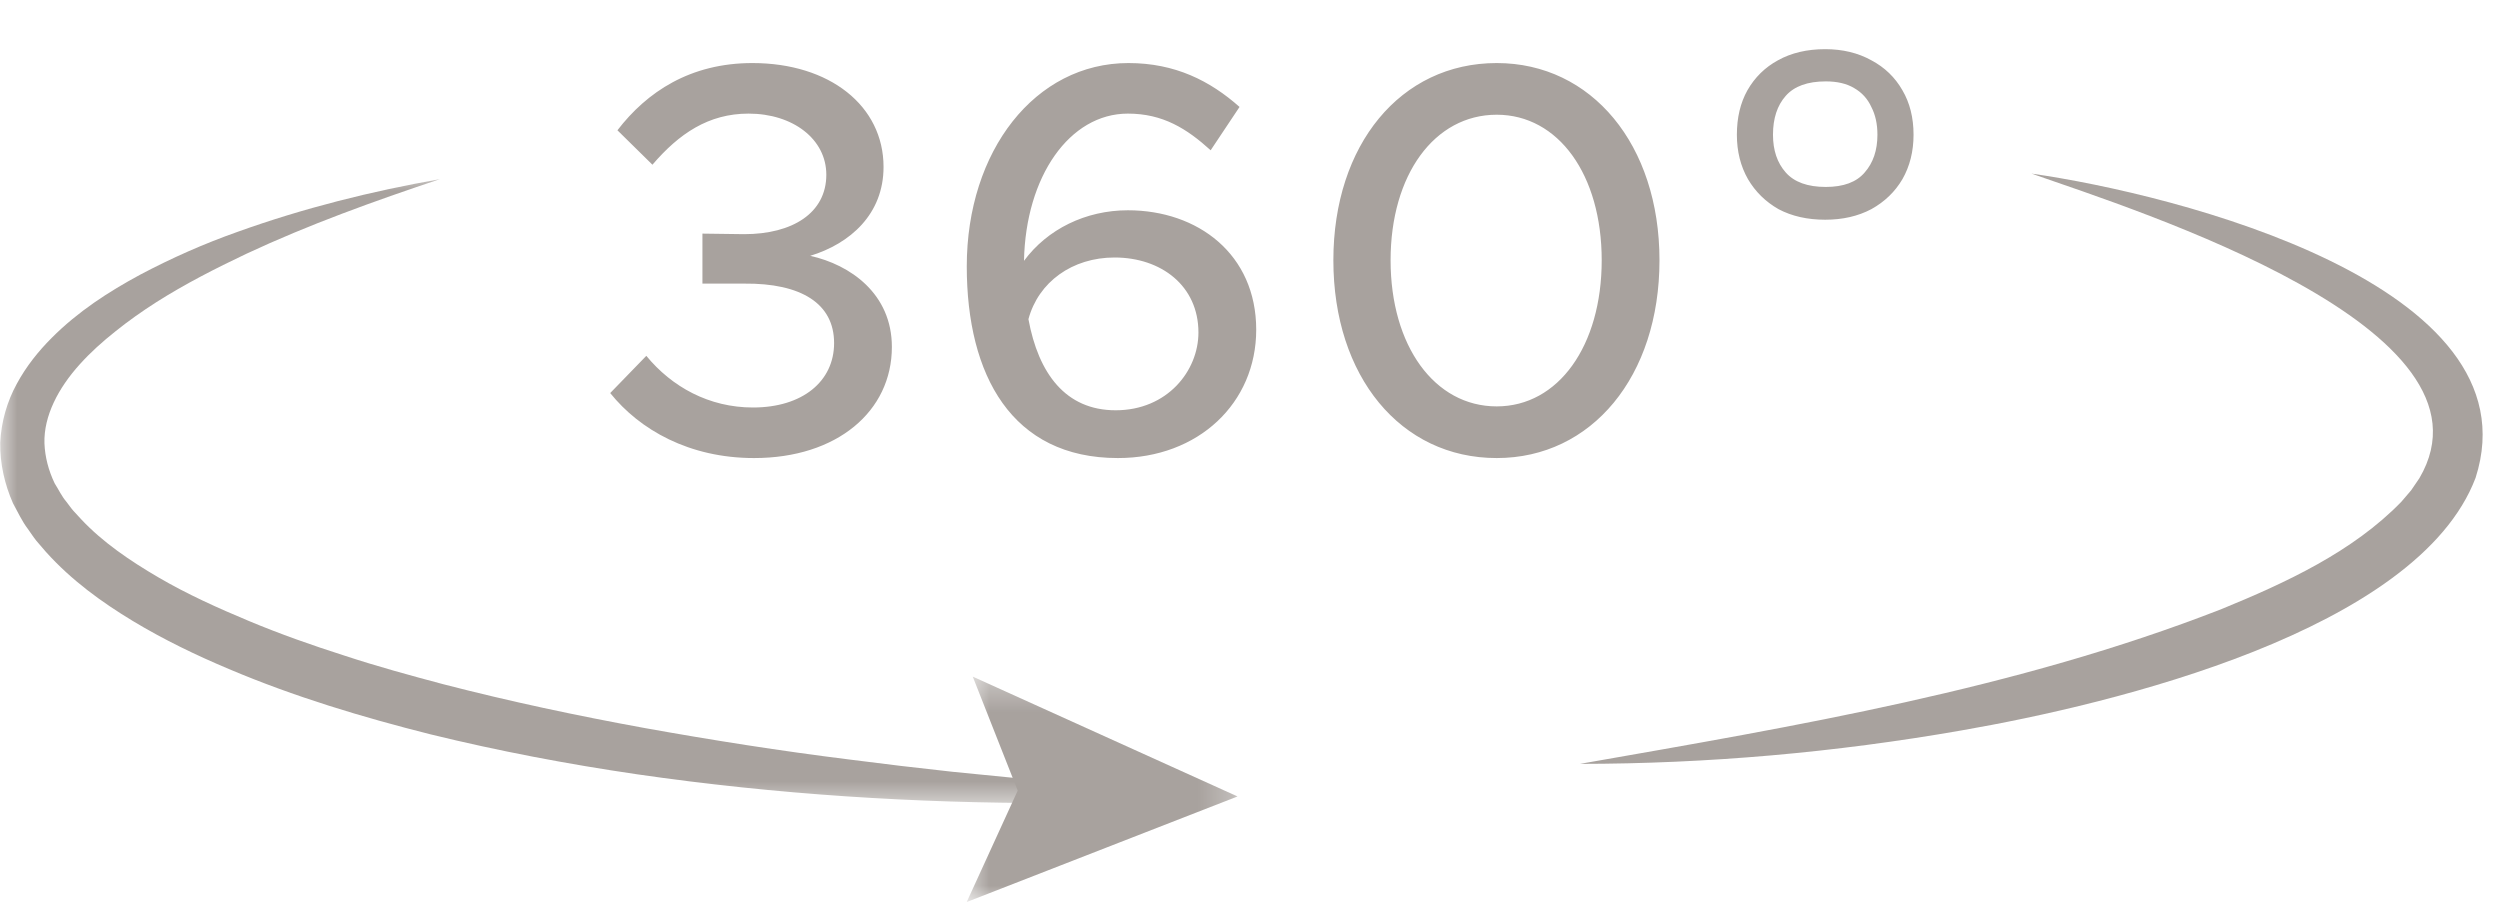 <svg width="72" height="26" viewBox="0 0 72 26" fill="none" xmlns="http://www.w3.org/2000/svg">
<mask id="mask0_1291_5" style="mask-type:luminance" maskUnits="userSpaceOnUse" x="-1" y="5" width="32" height="19">
<path d="M-0.004 5H30.759V23.265H-0.004V5Z" fill="white"/>
</mask>
<g mask="url(#mask0_1291_5)">
<path d="M30.381 23.128C26.367 23.136 22.342 22.879 18.35 22.3C16.355 22.008 14.367 21.631 12.399 21.149C10.435 20.654 8.483 20.069 6.592 19.268C5.647 18.87 4.716 18.422 3.821 17.882C2.928 17.341 2.061 16.716 1.322 15.894L1.051 15.579C0.963 15.47 0.886 15.35 0.804 15.235C0.634 15.013 0.511 14.742 0.373 14.492C0.136 13.954 -0.003 13.356 0.007 12.75C0.034 12.145 0.207 11.556 0.483 11.055C0.756 10.55 1.106 10.115 1.487 9.733C2.25 8.967 3.133 8.399 4.037 7.911C4.946 7.43 5.878 7.018 6.834 6.68C8.739 5.995 10.695 5.507 12.67 5.159C10.77 5.794 8.888 6.471 7.095 7.309C6.201 7.733 5.324 8.181 4.502 8.703C4.093 8.964 3.698 9.243 3.326 9.542C2.953 9.838 2.601 10.153 2.295 10.495C1.681 11.175 1.257 11.979 1.28 12.768C1.296 13.162 1.396 13.548 1.574 13.92C1.689 14.1 1.772 14.287 1.916 14.456C1.984 14.542 2.042 14.631 2.116 14.714L2.342 14.959C2.955 15.613 3.744 16.151 4.565 16.63C5.388 17.111 6.275 17.512 7.172 17.886C8.07 18.261 8.994 18.587 9.93 18.885C10.863 19.192 11.815 19.453 12.768 19.706C14.679 20.2 16.617 20.612 18.569 20.968C20.522 21.319 22.486 21.628 24.462 21.874L25.943 22.058L27.429 22.227L30.408 22.522L30.411 22.523C30.578 22.539 30.701 22.688 30.684 22.855C30.668 23.01 30.535 23.127 30.381 23.128Z" fill="#A8A29E"/>
</g>
<mask id="mask1_1291_5" style="mask-type:luminance" maskUnits="userSpaceOnUse" x="27" y="19" width="9" height="8">
<path d="M27.744 19.364H35.724V26H27.744V19.364Z" fill="white"/>
</mask>
<g mask="url(#mask1_1291_5)">
<path d="M28.015 19.487L29.31 22.769L27.841 25.978L35.641 22.938L28.015 19.487Z" fill="#A8A29E"/>
</g>
<path d="M58.508 5C62.628 5.586 73.082 8.198 71.297 13.761C69.627 18.164 60.872 20.276 56.492 21.036C52.855 21.673 49.177 21.996 45.5 22C51.773 20.901 58.056 19.85 63.962 17.549C65.844 16.779 67.76 15.89 69.156 14.454C69.216 14.383 69.38 14.19 69.44 14.122C69.493 14.045 69.624 13.851 69.678 13.773C72.223 9.446 61.607 6.085 58.508 5Z" fill="#A8A29E"/>
<path d="M21.718 13.192C19.846 13.192 18.422 12.376 17.574 11.32L18.614 10.248C19.35 11.144 20.422 11.736 21.686 11.736C23.11 11.736 24.022 10.984 24.022 9.88C24.022 8.744 23.078 8.152 21.43 8.168H20.23V6.728L21.43 6.744C22.822 6.744 23.798 6.136 23.798 5.032C23.798 4.008 22.838 3.272 21.558 3.272C20.406 3.272 19.558 3.848 18.79 4.744L17.782 3.752C18.63 2.648 19.878 1.816 21.67 1.816C23.894 1.816 25.446 3.048 25.446 4.808C25.446 6.168 24.486 7.016 23.334 7.368C24.486 7.624 25.686 8.456 25.686 9.992C25.686 11.848 24.102 13.192 21.718 13.192ZM32.483 6.056C34.499 6.056 36.179 7.32 36.179 9.496C36.179 11.608 34.515 13.192 32.195 13.192C29.139 13.192 27.843 10.808 27.843 7.672C27.843 4.344 29.811 1.816 32.499 1.816C33.843 1.816 34.851 2.328 35.699 3.08L34.867 4.328C34.179 3.704 33.491 3.272 32.483 3.272C30.803 3.272 29.539 5.08 29.491 7.512C30.163 6.6 31.267 6.056 32.483 6.056ZM32.131 11.816C33.619 11.816 34.515 10.68 34.515 9.576C34.515 8.232 33.443 7.416 32.099 7.416C30.883 7.416 29.907 8.12 29.619 9.192C29.907 10.76 30.691 11.816 32.131 11.816ZM43.105 13.192C40.337 13.192 38.401 10.84 38.401 7.496C38.401 4.168 40.337 1.816 43.105 1.816C45.841 1.816 47.793 4.168 47.793 7.496C47.793 10.84 45.841 13.192 43.105 13.192ZM43.105 11.704C44.881 11.704 46.129 9.96 46.129 7.496C46.129 5.032 44.881 3.304 43.105 3.304C41.313 3.304 40.049 5.032 40.049 7.496C40.049 9.96 41.313 11.704 43.105 11.704ZM52.566 6.328C52.054 6.328 51.606 6.227 51.222 6.024C50.849 5.811 50.555 5.523 50.342 5.16C50.129 4.787 50.022 4.36 50.022 3.88C50.022 3.389 50.123 2.963 50.326 2.6C50.539 2.227 50.833 1.939 51.206 1.736C51.59 1.523 52.043 1.416 52.566 1.416C53.067 1.416 53.51 1.523 53.894 1.736C54.278 1.939 54.577 2.227 54.79 2.6C55.003 2.963 55.11 3.389 55.11 3.88C55.11 4.36 55.003 4.787 54.79 5.16C54.577 5.523 54.278 5.811 53.894 6.024C53.51 6.227 53.067 6.328 52.566 6.328ZM52.582 5.384C53.094 5.384 53.467 5.245 53.702 4.968C53.947 4.691 54.07 4.328 54.07 3.88C54.07 3.571 54.011 3.304 53.894 3.08C53.787 2.845 53.622 2.664 53.398 2.536C53.184 2.408 52.913 2.344 52.582 2.344C52.059 2.344 51.675 2.483 51.43 2.76C51.184 3.037 51.062 3.411 51.062 3.88C51.062 4.328 51.184 4.691 51.43 4.968C51.675 5.245 52.059 5.384 52.582 5.384Z" fill="#A8A29E"/>
</svg>
